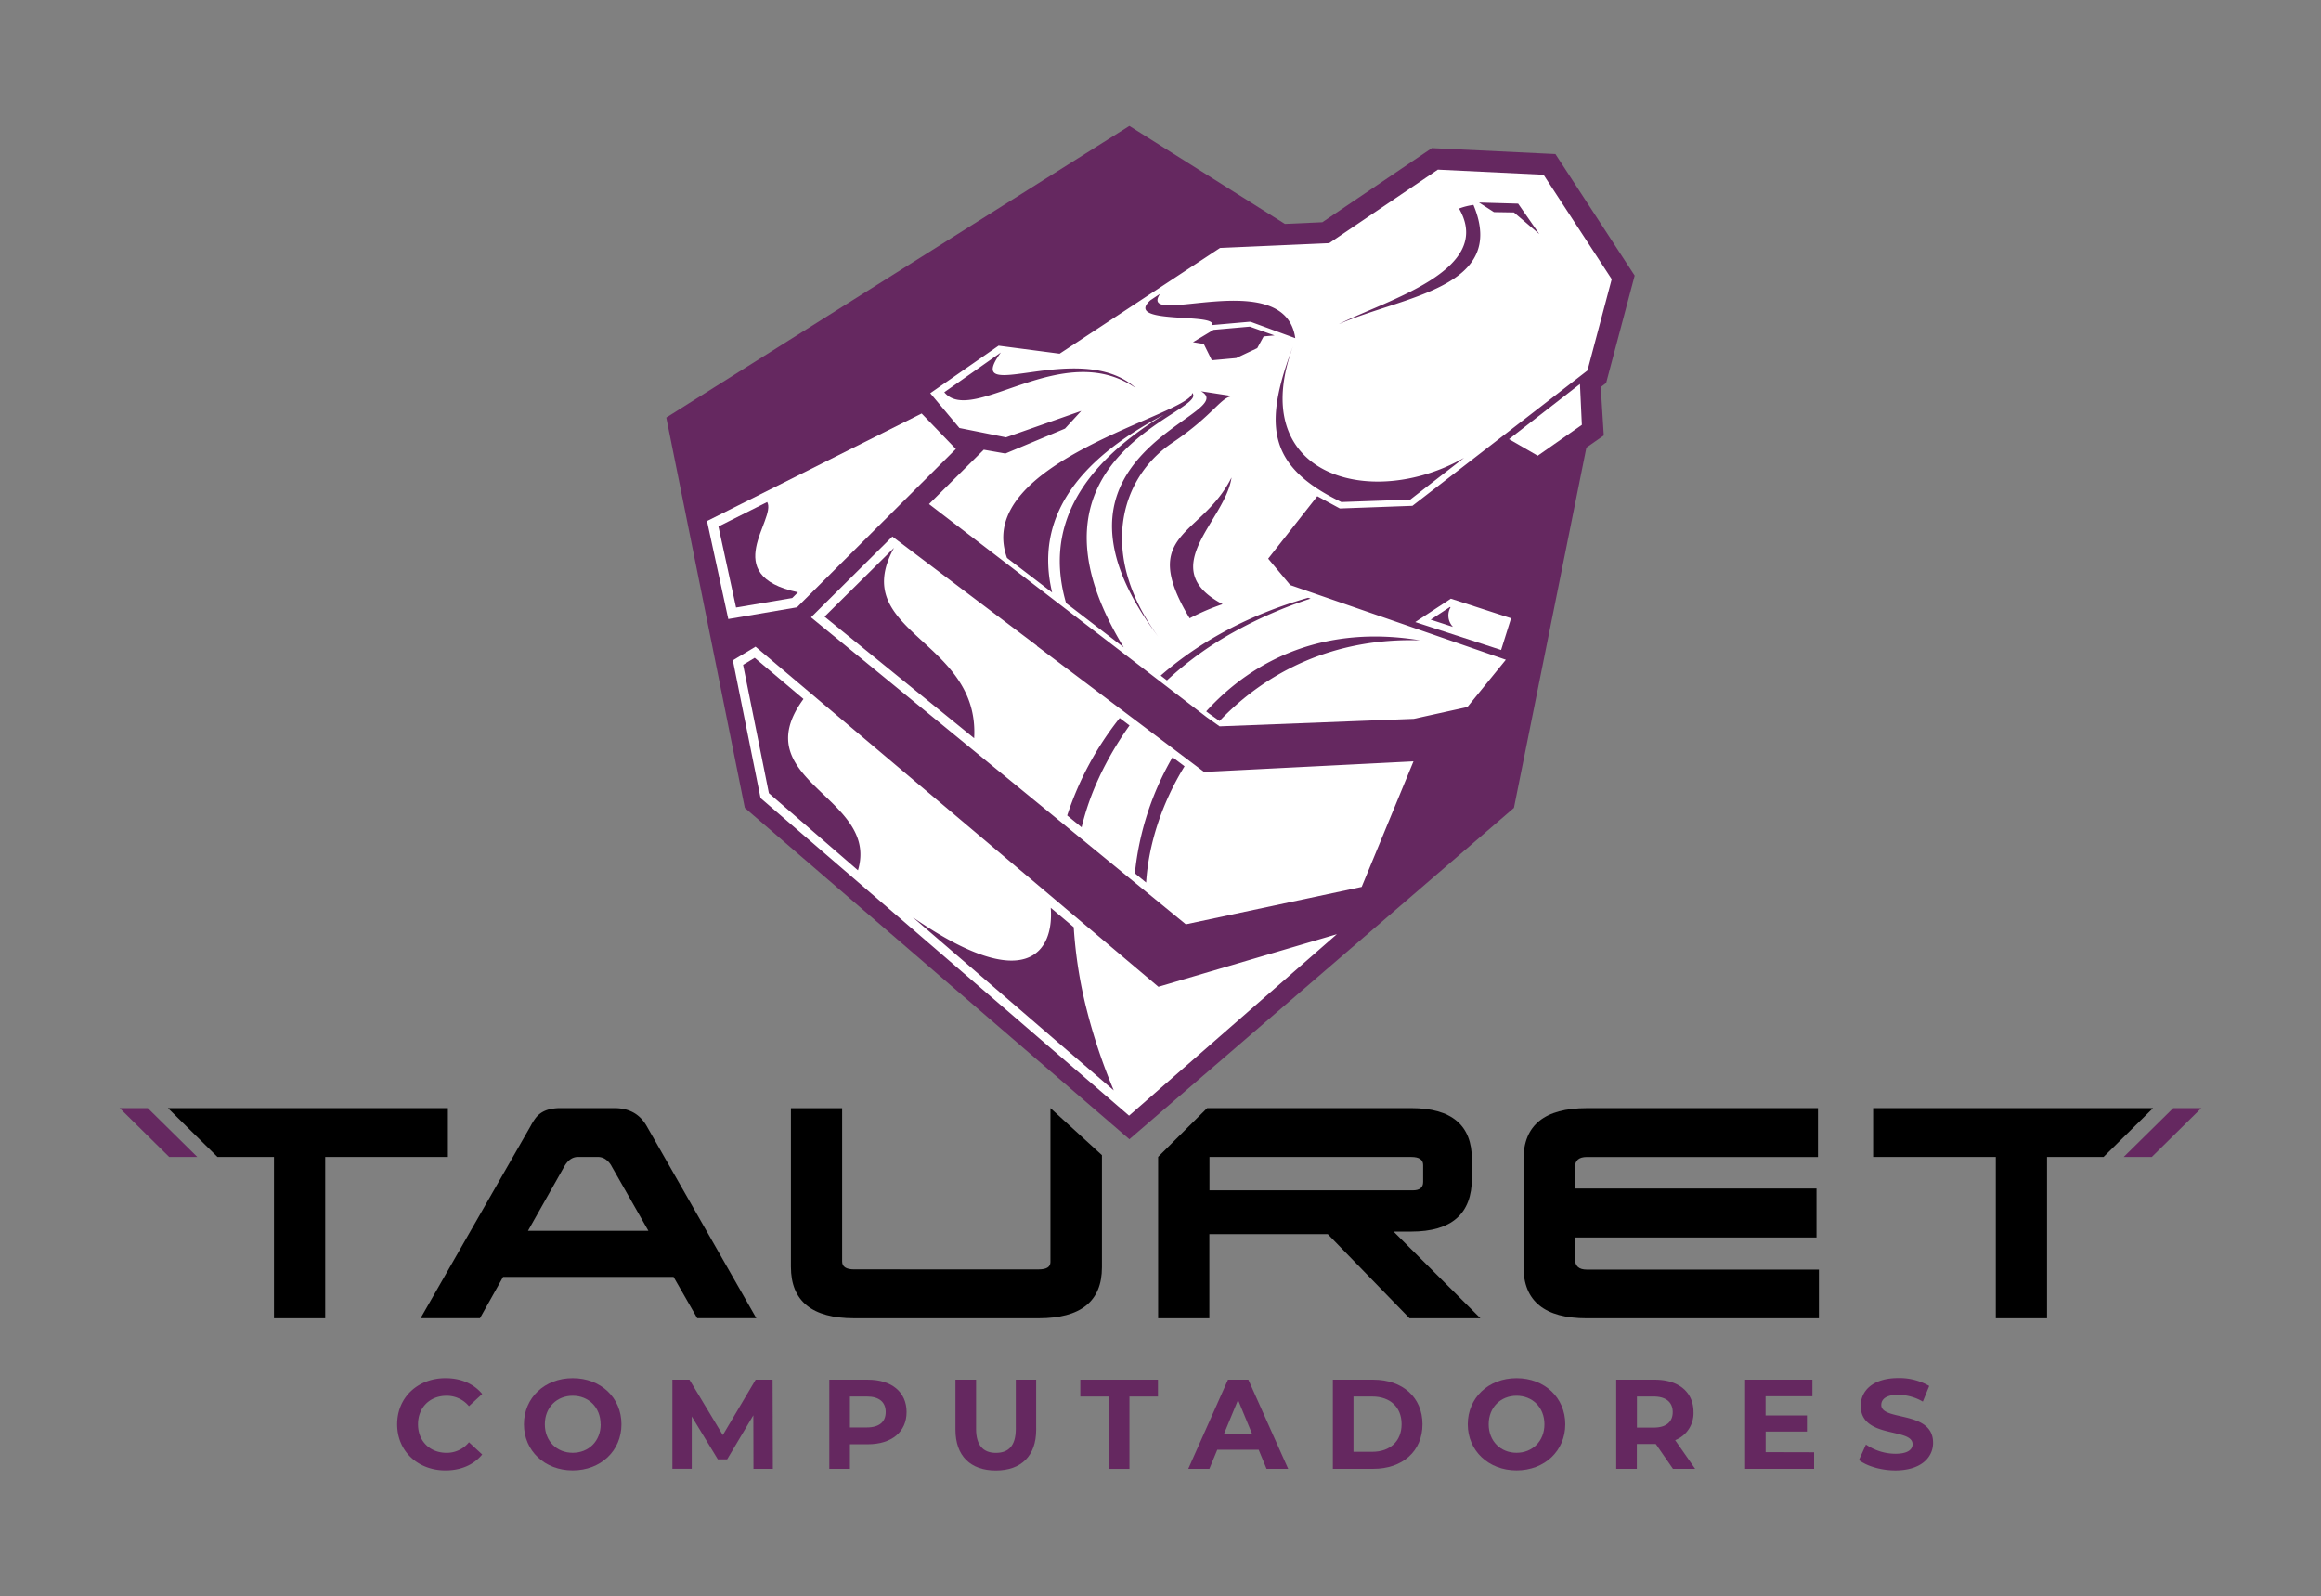 <svg id="Capa_1" data-name="Capa 1" xmlns="http://www.w3.org/2000/svg" viewBox="0 0 965.97 664.33"><rect x="0" y="0" width="965.97" height="664.33" fill="#808080" stroke="none"/><defs><style>.cls-1{fill:#652860;}.cls-2{fill:#fff;}</style></defs><polygon class="cls-1" points="668.46 159.35 666.21 161.09 667.47 181.2 660.24 186.26 630.08 336.21 470.03 474.12 309.98 336.21 277.29 173.77 470.03 52.42 534.75 93.18 550.34 92.49 595.92 61.64 647.35 64.12 680.33 114.69 668.46 159.35"/><polygon class="cls-2" points="628.02 182.75 639.98 189.65 658.35 176.81 657.56 159.8 628.02 182.75"/><path class="cls-2" d="M589,258.89l35.74,11.62,4.15-13.21-25.06-8.15Zm6.44-1,8-5.27.27.09a6.84,6.84,0,0,0,1,8.19Z"/><path class="cls-2" d="M397.81,186.84l-14.23-14.76-88.5,44.34-.84.42,8.86,40.79,28.58-4.87Zm-91.48,66L299,219.11l20.3-10.19c4,7.17-20.52,30.49,12.8,37.57l-2.4,2.39Z"/><path class="cls-2" d="M315.1,269.69l-.66-.56L305,274.81l11.53,57.31L469.9,464.31l86.49-75.54-74.27,21.89Zm42,92.52L320,330.1l-10.74-53.42,4.84-2.91,20.3,17.13C309.41,325,366.32,331.59,357.07,362.21Zm22.79,19.51c47.54,32.92,58.82,14.12,57.41-3.94l9.57,8.08a186.83,186.83,0,0,0,5.39,34.3,236.7,236.7,0,0,0,11.28,33.65Z"/><path class="cls-2" d="M431.51,268.83l.08-.08-60.2-45.46-33.86,33.63,156,127.74,72.56-15.43.62-.13,21.57-52.25-87.15,4.41Zm-26.08,38.39-62.26-50.58L372.09,228C352.62,263.44,407.84,266.05,405.43,307.22Zm52.16,16a109,109,0,0,0-7.44,21.07l-6-4.92A130.18,130.18,0,0,1,466,298.82l.14.1.65.5.66.49.66.5.66.5.66.5.67.5A137.49,137.49,0,0,0,457.59,323.19ZM477,367.28l-4.68-3.84A120.36,120.36,0,0,1,488,315.13l5,3.77C483.45,334.42,478,351.49,477,367.28Z"/><path class="cls-2" d="M642.41,72.73l-44-2.13-45.22,30.59-45.42,2-66.77,44-25.4-3.33-28.44,19.77,12.14,14.48L418.68,182,450,171l-6.76,7.36-24.81,10.37-9-1.58-22.78,22.62L502.2,298.46l5.4,3.82,80.8-3.12,22.31-4.92,16-19.67L537,243.5l-9.2-11,20.44-26,9.39,5.1,30.2-1.1,72.86-56.32,10.09-38Zm-163.6,52.2,4-2.66c-9.94,14.81,51.93-12.41,56.27,18.46l-18.23-6.68-.4-.14-.44,0-15.13,1.34-.45,0C506.63,130.06,467.3,135.24,478.81,124.93ZM393,163.23l23.54-16.53c-16.76,23.06,33-6.35,56.15,14.8C442.27,140.37,404.73,177.43,393,163.23ZM443.69,251c-9-30.86,5.31-56.82,40.75-78.42-37.37,19.57-53.72,44-46.56,74l-1.49-1.14L419.1,232.2c-14.44-40.26,76.82-59.74,77.08-68.68,7.49,8-77.74,25.24-28.5,105.89Zm19.22-35.14.07-.8c3.29-35,49.87-45,36.86-52.24l13.48,2.07c-5-.23-7.72,7.49-25.44,19.4-22.34,15-30.44,47.15-5.89,80.6C466.71,244.59,462,228.59,462.91,215.86Zm45.91,35.58a93.88,93.88,0,0,0-13.7,5.88c-21.67-36,5-33.65,17.43-58.61C510,216.83,480.43,236.43,508.82,251.44ZM591,266.49c-35.83-1.15-64,13.15-83.44,33.56l-4.24-3h0l-1.31-1C522,274.07,551.79,260,591,266.49Zm-46.55-17.7,1,.33a183.18,183.18,0,0,0-32.51,14.23,142.23,142.23,0,0,0-27.27,19.81l-2.6-2C499.84,266.53,520.68,255.55,544.4,248.79ZM525.92,140l-2.67,4.88L514.51,149l-10.15.92L501,143.14l-4.5-.73,8.53-5.14,15.13-1.34,10.28,3.66Zm61,67.92-28.66,1c-31.87-15.37-32.5-33.3-19-67.7h0c-22.87,56.57,31.1,71.62,70.07,49.29Zm-29.52-73.12c19.46-9.91,64.74-22.25,49.83-48a26.07,26.07,0,0,1,6-1.51C627.67,119.82,583.59,123.26,557.38,134.84Zm72.69-46.38-8.34-.14-6.21-4,16.29.47,8.79,12.64Z"/><polygon points="779.57 461.16 896.08 461.16 875.46 481.5 851.94 481.5 851.94 548.62 830.62 548.62 830.62 481.5 779.57 481.5 779.57 461.16"/><path d="M580,512.55h7.32q25.26,0,25.26-22.2v-7.87q0-21.32-25.26-21.32H502.4L482,481.46v67.16h21.32v-35h49.3l34,35h29.51Zm-76.63-17.17V481.5h84q4.92,0,4.92,3.38v7q0,3.5-4.26,3.5Z"/><path d="M757,528.29v20.34H660.41q-26.35,0-26.35-21.43V482.49q0-21.32,26.35-21.32h96.2v20.34h-96.2c-3.29,0-4.92,1.42-4.92,4.26v8.85H756V515H655.49v9c0,2.91,1.63,4.37,4.92,4.37H757Z"/><polygon class="cls-1" points="883.84 481.5 895.54 481.5 916.16 461.16 904.47 461.16 883.84 481.5"/><polygon points="186.41 461.16 69.89 461.16 90.52 481.5 114.03 481.5 114.03 548.62 135.35 548.62 135.35 481.5 186.41 481.5 186.41 461.16"/><path d="M269.05,468.48q-4.26-7.32-13.34-7.32H233.63a20.58,20.58,0,0,0-4.92.49,11.13,11.13,0,0,0-3.39,1.42,10,10,0,0,0-2.46,2.3,24.61,24.61,0,0,0-2,3.22l-45.81,80h24.71l9.62-17.17h70.95l9.84,17.17h24.6Zm-49.3,43.73,15-26.57q2.29-4.15,5.79-4.15h8.42a5.61,5.61,0,0,1,3,.93,8.18,8.18,0,0,1,2.68,3.11l15.2,26.68Z"/><path d="M432.26,528.29q4.92,0,4.92-3.06V461.16l21.43,19.58v46.67q0,21.21-26.34,21.21H355.52q-26.36,0-26.35-21.43v-66h21.32V525c0,2.18,1.68,3.28,5,3.28Z"/><polygon class="cls-1" points="82.13 481.5 70.43 481.5 49.81 461.16 61.5 461.16 82.13 481.5"/><path class="cls-1" d="M165.3,592.73c0-11.18,8.58-19.18,20.13-19.18,6.41,0,11.76,2.33,15.26,6.57l-5.51,5.09a11.94,11.94,0,0,0-9.33-4.34c-6.94,0-11.87,4.87-11.87,11.87s4.93,11.87,11.87,11.87a11.81,11.81,0,0,0,9.33-4.4l5.51,5.09c-3.5,4.29-8.85,6.62-15.31,6.62C173.88,611.91,165.3,603.91,165.3,592.73Z"/><path class="cls-1" d="M218.06,592.73c0-11,8.58-19.18,20.29-19.18s20.29,8.11,20.29,19.18-8.63,19.18-20.29,19.18S218.06,603.75,218.06,592.73Zm31.9,0c0-7.05-5-11.87-11.6-11.87s-11.6,4.82-11.6,11.87,5,11.87,11.6,11.87S250,599.77,250,592.73Z"/><path class="cls-1" d="M313.58,611.27,313.53,589l-10.91,18.33h-3.87l-10.86-17.86v21.78h-8.05V574.18h7.1l13.88,23.05,13.67-23.05h7.05l.11,37.09Z"/><path class="cls-1" d="M377.31,587.64c0,8.26-6.2,13.4-16.11,13.4h-7.47v10.23h-8.58V574.18H361.2C371.11,574.18,377.31,579.32,377.31,587.64Zm-8.69,0c0-4.08-2.65-6.47-7.89-6.47h-7v12.88h7C366,594.05,368.62,591.67,368.62,587.64Z"/><path class="cls-1" d="M397.65,595V574.18h8.58v20.45c0,7,3.07,10,8.27,10s8.26-2.91,8.26-10V574.18h8.48V595c0,10.91-6.25,16.95-16.8,16.95S397.65,605.87,397.65,595Z"/><path class="cls-1" d="M461.48,581.18H449.61v-7h32.32v7H470.06v30.1h-8.58v-30.1Z"/><path class="cls-1" d="M523.84,603.32H506.62l-3.29,7.95h-8.79l16.53-37.09h8.48l16.58,37.09h-9Zm-2.7-6.51-5.88-14.2-5.88,14.2Z"/><path class="cls-1" d="M554.72,574.18h16.85c12.13,0,20.45,7.31,20.45,18.54s-8.32,18.54-20.45,18.54H554.72Zm16.42,30c7.37,0,12.19-4.4,12.19-11.5s-4.82-11.5-12.19-11.5H563.3v23h7.84Z"/><path class="cls-1" d="M610.87,592.73c0-11,8.58-19.18,20.29-19.18s20.29,8.11,20.29,19.18-8.63,19.18-20.29,19.18S610.87,603.75,610.87,592.73Zm31.9,0c0-7.05-5-11.87-11.6-11.87s-11.6,4.82-11.6,11.87,5,11.87,11.6,11.87S642.77,599.77,642.77,592.73Z"/><path class="cls-1" d="M696.27,611.27l-7.15-10.33h-7.89v10.33h-8.58V574.18H688.7c9.91,0,16.11,5.14,16.11,13.46a12.07,12.07,0,0,1-7.63,11.71l8.32,11.92Zm-8-30.09h-7v12.93h7c5.25,0,7.89-2.44,7.89-6.46S693.46,581.18,688.22,581.18Z"/><path class="cls-1" d="M755,604.38v6.89H726.3V574.18h28v6.89h-19.5v8h17.22v6.68H734.83v8.58Z"/><path class="cls-1" d="M773.67,607.62l2.91-6.46A21.82,21.82,0,0,0,788.82,605c5.09,0,7.15-1.7,7.15-4,0-6.94-21.57-2.17-21.57-15.95,0-6.3,5.09-11.55,15.63-11.55a24.88,24.88,0,0,1,12.87,3.28l-2.65,6.52A20.92,20.92,0,0,0,790,580.45c-5.09,0-7.05,1.91-7.05,4.24,0,6.84,21.56,2.12,21.56,15.74,0,6.2-5.14,11.5-15.74,11.5C782.88,611.91,777,610.16,773.67,607.62Z"/></svg>